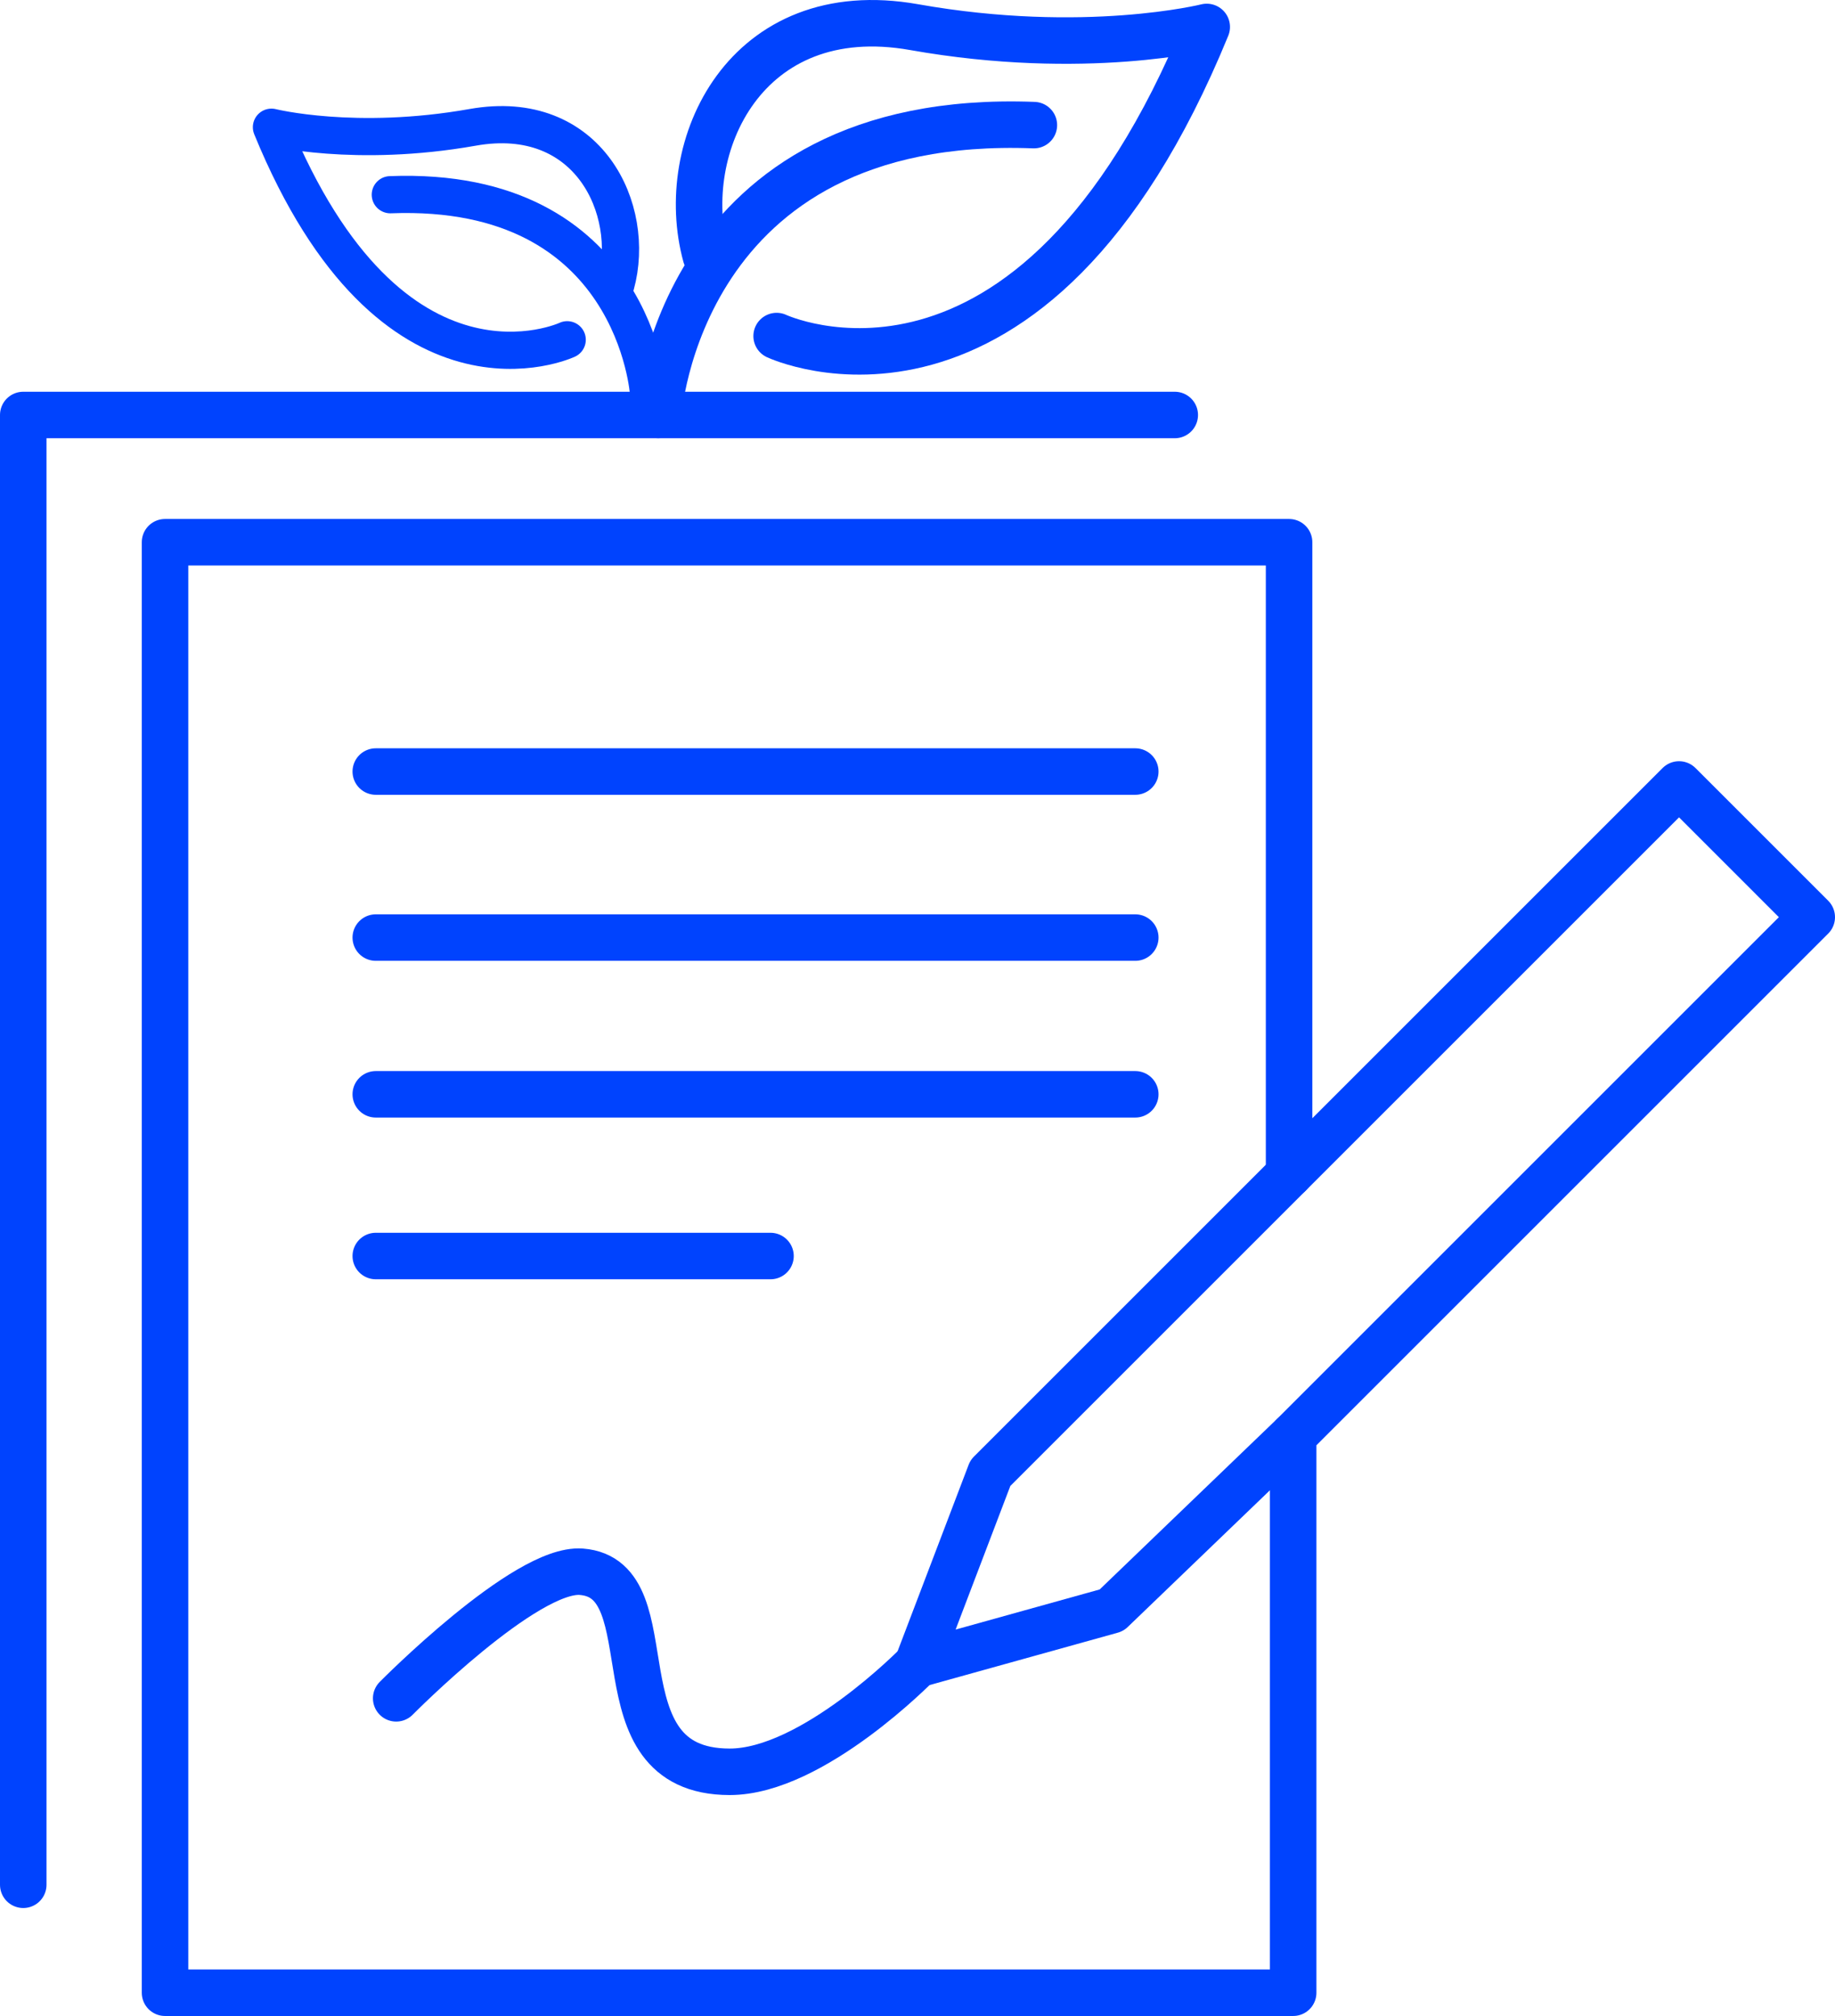 <svg xmlns="http://www.w3.org/2000/svg" viewBox="0 0 197.292 216.783"><g id="af0422aa-882e-4a34-99cd-246f28012531" data-name="Livello 2"><g id="b183d6cd-4bae-4cbe-8309-c20d31672b3d" data-name="Livello 1"><polygon points="17.744 58.307 17.744 214.283 139.036 214.283 139.036 154.38 194.792 98.624 180.524 84.356 138.597 126.283 138.597 58.307 17.744 58.307" style="fill:none;stroke:#0043fe;stroke-linecap:round;stroke-linejoin:round;stroke-width:5px"></polygon><line x1="40.402" y1="82.966" x2="122.061" y2="82.966" style="fill:none;stroke:#0043fe;stroke-linecap:round;stroke-linejoin:round;stroke-width:5px"></line><line x1="40.402" y1="100.82" x2="122.061" y2="100.82" style="fill:none;stroke:#0043fe;stroke-linecap:round;stroke-linejoin:round;stroke-width:5px"></line><line x1="40.402" y1="117.673" x2="122.061" y2="117.673" style="fill:none;stroke:#0043fe;stroke-linecap:round;stroke-linejoin:round;stroke-width:5px"></line><line x1="40.402" y1="135.063" x2="82.841" y2="135.063" style="fill:none;stroke:#0043fe;stroke-linecap:round;stroke-linejoin:round;stroke-width:5px"></line><polyline points="138.597 126.283 106.481 158.399 98.646 178.966 119.512 173.157 139.036 154.38" style="fill:none;stroke:#0043fe;stroke-linecap:round;stroke-linejoin:round;stroke-width:5px"></polyline><polyline points="2.5 202.673 2.5 44.625 126.305 44.625" style="fill:none;stroke:#0043fe;stroke-linecap:round;stroke-linejoin:round;stroke-width:5px"></polyline><path d="M42.597,182.624s13.892-14.065,19.902-13.61c9.659.732,1.145,21.504,15.951,21.512,8.927.005,20.195-11.561,20.195-11.561" style="fill:none;stroke:#0043fe;stroke-linecap:round;stroke-linejoin:round;stroke-width:5px"></path><path d="M70.768,44.625s2.049-32.634,40.39-31.171" style="fill:none;stroke:#0043fe;stroke-linecap:round;stroke-linejoin:round;stroke-width:5px"></path><path d="M83.5,36.137s27.366,12.858,46.244-33.239c0,0-13.081,3.281-31.463.02C80.134-.302,72.671,15.795,75.89,27.503" style="fill:none;stroke:#0043fe;stroke-linecap:round;stroke-linejoin:round;stroke-width:5px"></path><path d="M69.737,42.371S68.328,19.932,41.965,20.938" style="fill:none;stroke:#0043fe;stroke-linecap:round;stroke-linejoin:round;stroke-width:4px"></path><path d="M60.983,36.535S42.166,45.376,29.185,13.68c0,0,8.994,2.256,21.634.014,12.477-2.214,17.609,8.855,15.396,16.905" style="fill:none;stroke:#0043fe;stroke-linecap:round;stroke-linejoin:round;stroke-width:4px"></path></g></g></svg>